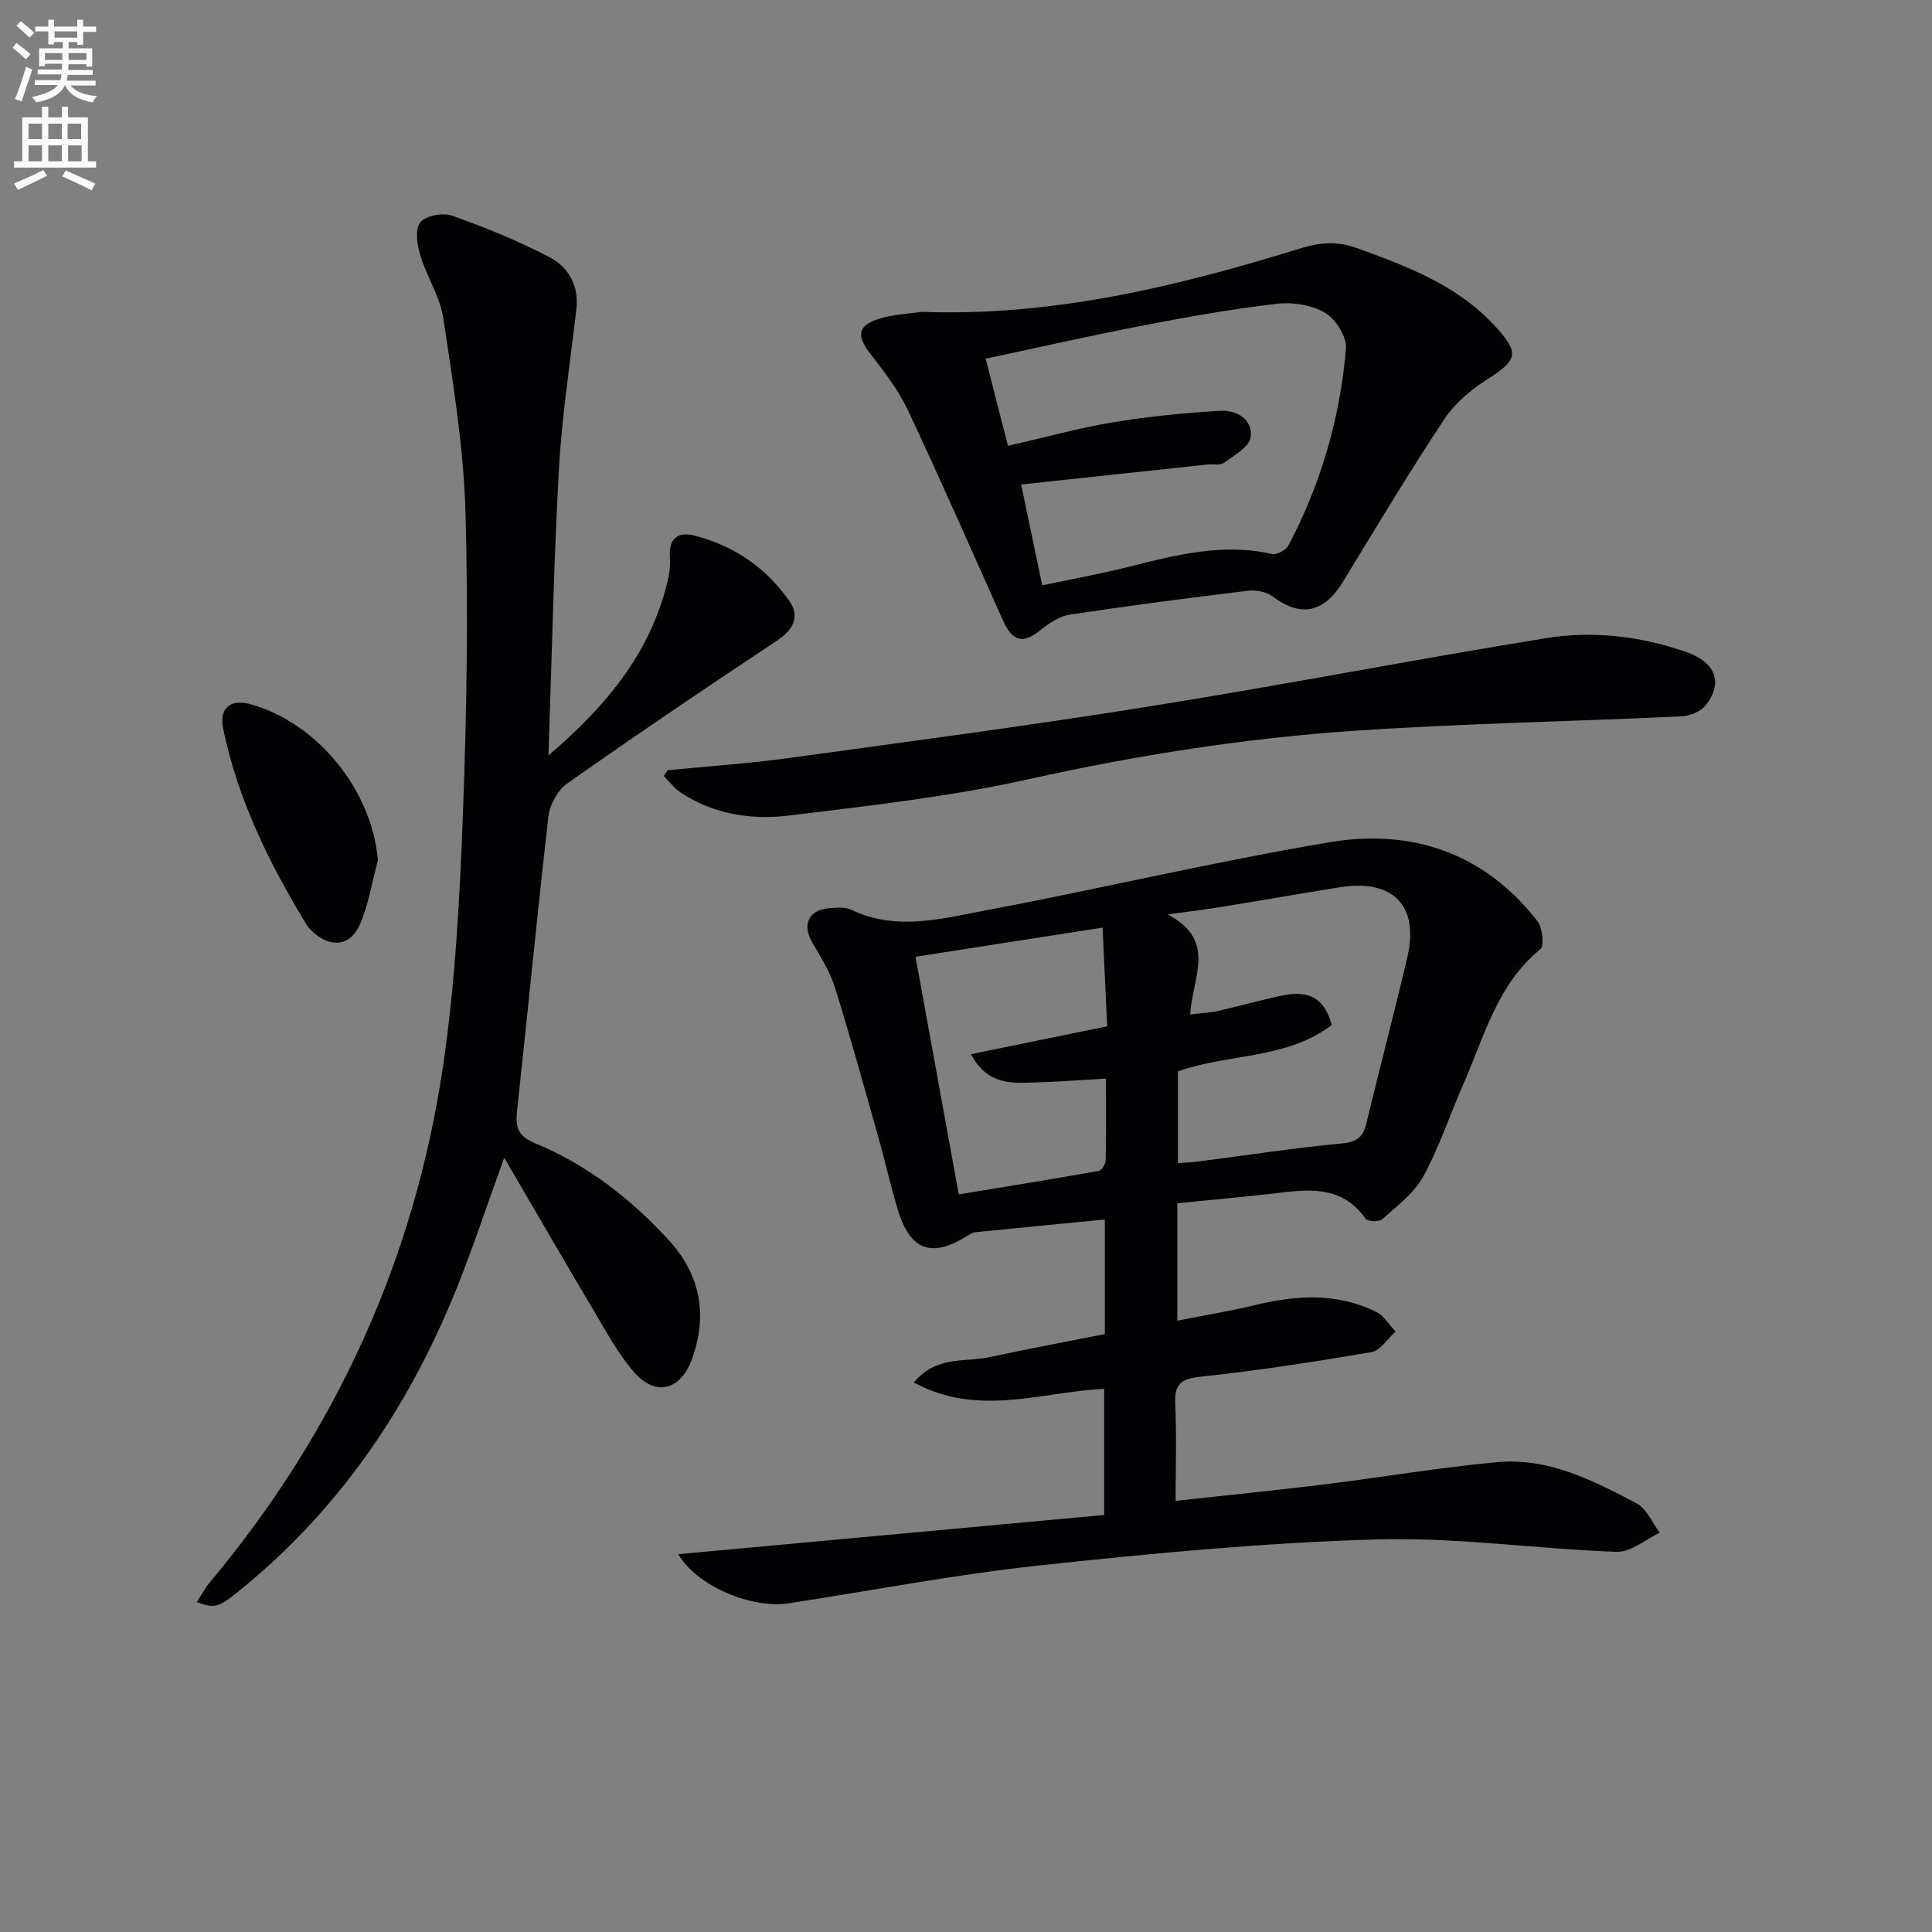 <svg enable-background="new 0 0 400 400" viewBox="0 0 400 400" xmlns="http://www.w3.org/2000/svg"><rect x="0" y="0" width="400" height="400" fill="#808080" stroke="none"/><path d="m2.6 9.9.8-1c.9.7 1.9 1.4 2.9 2.3l-.9 1.1c-1.1-1-2-1.8-2.8-2.4zm.5 10.6c.9-2.1 1.6-4.3 2.3-6.7.4.2.8.4 1.3.6-.7 2.1-1.5 4.3-2.2 6.6zm.3-15.2.9-.9c1 .8 2 1.6 2.8 2.4l-1 1c-.9-.9-1.8-1.7-2.7-2.5zm12.6-1.2h1.2v1.4h2.7v1.1h-2.7v2.7h-1.2v-.6h-1.8v1.3h4.9v3.8h-1.2v-.5h-3.7c0 .4-.1.9-.1 1.2h5.1v1h-5.2c0 .5-.1.9-.2 1.2h6v1h-5.2c1.1 1.3 2.9 2 5.5 2.2-.4.4-.7.8-.9 1.3-2.9-.5-4.8-1.6-5.7-3.5h-.1c-.8 1.7-2.7 2.9-5.9 3.5-.2-.4-.6-.8-.9-1.1 2.8-.6 4.6-1.4 5.4-2.5h-4.8v-1h5.3c.1-.3.2-.7.2-1.2h-4.9v-1h5c0-.4 0-.8.1-1.2h-3.6v.5h-1.2v-3.7h4.9v-1.3h-1.8v.5h-1.2v-2.7h-2.7v-1h2.7v-1.4h1.2v1.4h4.8zm-6.7 8.3h3.6c0-.4 0-.9 0-1.4h-3.6zm1.9-4.6h4.8v-1.3h-4.7v1.3zm6.7 3.2h-3.7v1.4h3.7z" fill="#fbfafc"/><path d="m8.7 22.1h1.3v2.2h2.8v-2.2h1.3v2.2h4.1v9.1h1.7v1.3h-17v-1.3h1.7v-9.1h4.1zm.3 13.1.7 1.2c-1.8.9-3.8 1.9-6 2.9-.2-.4-.5-.8-.8-1.3 2.3-1 4.4-1.9 6.1-2.8zm-3.1-6.4h2.8v-3.2h-2.8zm0 4.6h2.8v-3.3h-2.8zm4.1-4.6h2.8v-3.2h-2.8zm0 4.6h2.8v-3.3h-2.8zm3.6 1.9c2.1.9 4.1 1.8 6.1 2.7l-.7 1.4c-2.2-1.1-4.2-2-6.1-2.9zm3.2-9.7h-2.8v3.2h2.8zm-2.7 7.8h2.8v-3.3h-2.8z" fill="#fbfafc"/><g fill="#010104"><path d="m243.75 249.12v24.31c5.65-1.12 10.84-1.96 15.94-3.19 8.62-2.09 17.12-2.68 25.3 1.41 1.59.79 2.64 2.66 3.94 4.03-1.64 1.47-3.1 3.92-4.94 4.24-11.76 2.02-23.58 3.86-35.44 5.11-4.13.44-5.42 1.58-5.23 5.63.3 6.45.08 12.92.08 20.07 10.6-1.16 20.61-2.15 30.6-3.38 12.02-1.48 23.98-3.53 36.03-4.63 10.53-.97 19.79 3.79 28.77 8.51 2.1 1.1 3.25 4.01 4.84 6.09-2.97 1.39-5.99 4.07-8.91 3.97-16.6-.59-33.22-3.05-49.76-2.57-23.21.67-46.42 2.88-69.52 5.36-17.46 1.87-34.77 5.19-52.15 7.87-7.6 1.17-18.99-3.5-22.86-10.17 29.6-2.72 58.7-5.4 88.17-8.12 0-8.86 0-17.58 0-26.11-12.94.59-25.99 5.94-39.42-1.32 4.7-5.61 10.48-4.16 15.43-5.21 8.05-1.71 16.14-3.23 24.13-4.81 0-8.46 0-16.08 0-23.72-9.11.88-17.99 1.73-26.86 2.63-.61.06-1.2.49-1.75.83-7.35 4.53-11.68 2.94-14.25-5.46-1.5-4.92-2.6-9.96-4-14.91-2.93-10.36-5.78-20.74-8.99-31.02-1.02-3.27-2.9-6.31-4.66-9.29-2.27-3.85-.87-6.93 3.61-7.26 1.47-.11 3.18-.24 4.43.36 9.3 4.45 18.69 1.83 27.86.1 23.8-4.48 47.39-10.12 71.26-14.11 16.94-2.83 31.95 2.27 42.89 16.32 1.07 1.37 1.49 5.14.62 5.85-8.96 7.28-11.58 18.04-15.91 27.85-2.81 6.38-4.98 13.08-8.31 19.17-1.9 3.48-5.44 6.11-8.49 8.86-.65.59-3.04.52-3.46-.08-5.19-7.33-12.47-6-19.73-5.15-6.24.7-12.52 1.26-19.26 1.94zm2.68-39.09c2.15-.26 3.95-.32 5.67-.71 4.54-1.02 9.01-2.32 13.57-3.24 5.57-1.12 8.61.79 10.06 6.14-9.39 7.13-21.4 5.89-31.86 9.59v19c1.78-.14 3.08-.19 4.37-.36 9.87-1.27 19.72-2.79 29.63-3.72 3.12-.3 4.36-1.38 5.03-4.18 2.76-11.44 5.76-22.82 8.45-34.27 2.53-10.74-2.88-16.34-13.91-14.59-8.18 1.3-16.34 2.75-24.51 4.07-3.32.54-6.67.94-11.18 1.56 10.4 5.5 5.01 13.14 4.68 20.71zm-47.93 37.26c9.92-1.63 19.49-3.18 29.04-4.88.59-.11 1.36-1.45 1.38-2.23.12-5.62.06-11.23.06-16.87-5.33.3-10.1.68-14.89.81-4.68.13-9.6.57-13.07-5.86 9.69-1.98 18.65-3.81 28.21-5.77-.31-6.76-.62-13.44-.95-20.44-13.51 2.11-25.88 4.04-38.73 6.04 3 16.47 5.86 32.24 8.95 49.2z"/><path d="m40.75 331.7c.93-1.42 1.66-2.86 2.67-4.06 26.11-31.21 42.45-66.97 48.34-107.15 2.5-17.05 3.42-34.4 4.07-51.65.79-20.95 1.15-41.96.54-62.91-.39-13.38-2.59-26.74-4.58-40.02-.67-4.47-3.43-8.59-4.76-13.01-.66-2.18-1.15-5.4-.04-6.83 1.09-1.4 4.67-2.1 6.56-1.43 6.85 2.41 13.62 5.19 20.07 8.52 3.99 2.06 6.28 5.87 5.71 10.82-1.27 11.04-2.99 22.06-3.61 33.14-1.07 19.25-1.45 38.54-2.17 59.28 11.89-10.14 20.54-20.67 24.31-34.63.55-2.05 1.01-4.26.84-6.34-.34-4.07 1.77-5.4 5.09-4.54 8.15 2.11 14.89 6.66 19.66 13.59 2.25 3.26.75 5.96-2.69 8.23-14.57 9.64-29.02 19.44-43.31 29.49-1.96 1.38-3.61 4.35-3.89 6.76-2.35 20.29-4.29 40.64-6.5 60.95-.36 3.31.06 5.27 3.64 6.75 10.78 4.44 19.85 11.49 27.71 20.04 6.55 7.12 8.15 15.41 4.91 24.53-2.35 6.64-7.55 8.03-12.09 2.81-3.23-3.71-5.62-8.19-8.16-12.46-6.09-10.24-12.05-20.55-18.68-31.89-3.75 10.33-6.65 19.23-10.18 27.87-9.96 24.46-24.5 45.67-45.29 62.28-3.7 2.97-4.62 3.18-8.17 1.86z"/><path d="m190.79 64.56c27.11 1.01 52.98-5.25 78.54-13.16 4.03-1.25 7.59-1.48 11.56-.05 10.52 3.81 20.94 7.72 28.76 16.29 4.99 5.47 4.56 6.9-1.74 10.9-3.39 2.16-6.74 4.99-8.92 8.3-7.24 10.95-14.02 22.22-20.84 33.45-4 6.59-8.8 7.63-14.62 3.22-1.27-.96-3.38-1.41-5-1.22-12.36 1.49-24.71 3.1-37.02 4.96-2.11.32-4.24 1.72-5.96 3.11-3.76 3.02-5.87 2.59-7.91-1.95-6.53-14.55-12.93-29.16-19.72-43.59-1.95-4.14-4.88-7.88-7.7-11.54-2.93-3.81-2.7-5.87 1.82-7.29 2.79-.88 5.82-.98 8.75-1.43zm24.99 56.63c6.1-1.29 11.93-2.35 17.66-3.78 9.85-2.46 19.62-5.06 29.93-2.71.97.22 2.87-.81 3.38-1.77 6.76-12.76 10.7-26.43 11.92-40.76.21-2.41-2.12-6.08-4.32-7.4-2.75-1.64-6.69-2.26-9.96-1.88-9.21 1.07-18.36 2.69-27.47 4.45-10.87 2.09-21.68 4.55-32.85 6.92 1.59 6.21 3.05 11.9 4.62 18.05 7.59-1.74 14.62-3.69 21.77-4.88 7.33-1.22 14.77-1.94 22.19-2.38 3.37-.2 6.78 1.78 6.29 5.48-.27 1.99-3.41 3.74-5.5 5.27-.8.59-2.26.25-3.42.37-12.68 1.35-25.35 2.71-38.6 4.14 1.5 7.12 2.87 13.72 4.36 20.88z"/><path d="m138.23 159.47c8.38-.83 16.81-1.39 25.15-2.54 24.98-3.42 49.99-6.73 74.88-10.72 27.34-4.37 54.54-9.67 81.87-14.09 9.75-1.58 19.6-.4 29.01 2.88 6.14 2.14 7.67 6.42 3.98 11.05-1.03 1.29-3.26 2.18-4.98 2.26-22.57 1.06-45.18 1.46-67.72 2.99-22.68 1.54-45.1 5.05-67.37 10.01-16.3 3.63-33.02 5.5-49.63 7.53-7.79.96-15.63-.22-22.48-4.74-1.34-.89-2.35-2.27-3.52-3.43.27-.39.54-.8.81-1.2z"/><path d="m78.24 178.11c-1.19 4.43-1.91 9.06-3.7 13.23-1.96 4.56-6.06 4.98-9.7 1.66-.49-.45-.99-.92-1.33-1.48-7.72-12.7-14.26-25.93-17.29-40.59-.91-4.37 1.52-6.29 5.7-5.12 13.99 3.94 25.13 17.97 26.32 32.3z"/></g></svg>